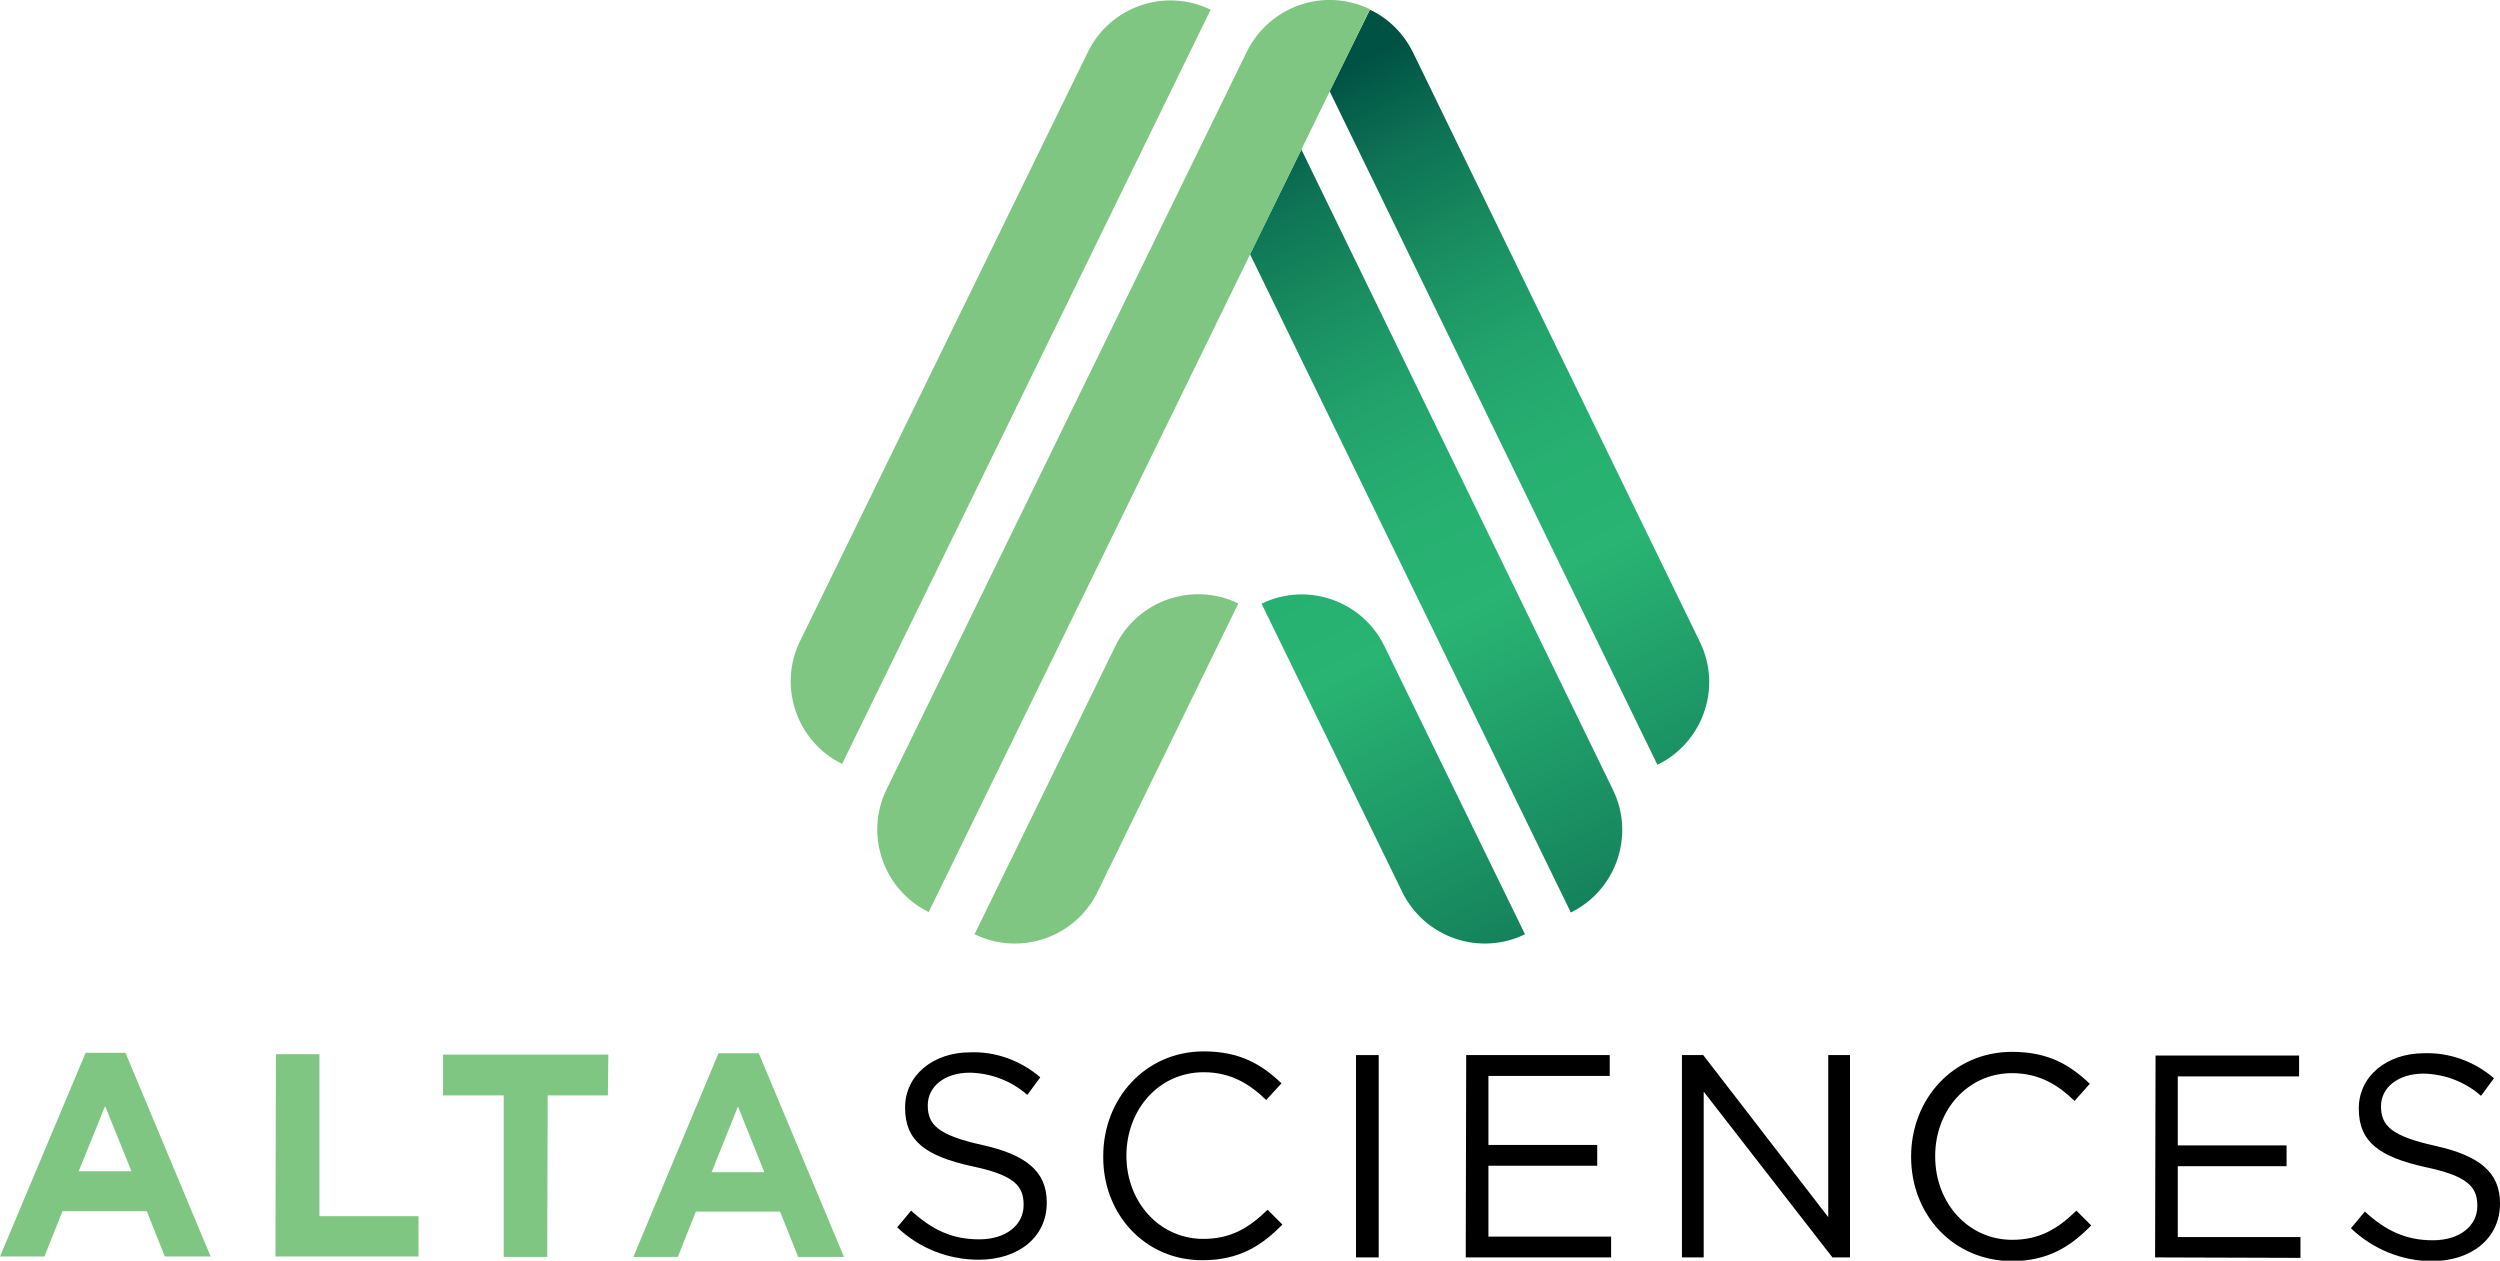 <?xml version="1.0" encoding="utf-8"?>
<!-- Generator: Adobe Illustrator 27.7.0, SVG Export Plug-In . SVG Version: 6.00 Build 0)  -->
<svg version="1.1" id="Layer_1" xmlns="http://www.w3.org/2000/svg" xmlns:xlink="http://www.w3.org/1999/xlink" x="0px" y="0px"
	 viewBox="0 0 540 272.3" style="enable-background:new 0 0 540 272.3;" xml:space="preserve">
<style type="text/css">
	.st0{fill:#7EC681;}
	.st1{fill:url(#SVGID_1_);}
	.st2{fill:url(#SVGID_00000070837637029634944950000016904283118428457120_);}
	.st3{fill:url(#SVGID_00000101097955619240584750000010479568628112860584_);}
</style>
<g>
	<path class="st0" d="M22.7,238.9l5.7,14.1H17L22.7,238.9z M18.5,227.4L0,271.4h9.6l3.9-9.8h18.2l3.9,9.8h9.9l-18.4-44L18.5,227.4z"
		/>
	<polygon class="st0" points="59.6,227.7 59.5,271.4 90.4,271.4 90.4,262.7 69,262.7 69,227.7 	"/>
	<polygon class="st0" points="95.7,227.8 95.7,236.6 108.8,236.6 108.8,271.5 118.2,271.5 118.3,236.6 131.3,236.6 131.4,227.8 	"/>
	<path class="st0" d="M155.2,227.5l-18.4,44h9.6l3.9-9.8h18.2l3.9,9.8h9.9l-18.4-44H155.2z M159.4,239l5.7,14.2h-11.4L159.4,239z"/>
	<path d="M193.8,265.1l3-3.6c4.5,4.1,8.8,6.2,14.7,6.2c5.8,0,9.6-3.1,9.6-7.4v-0.1c0-4.1-2.1-6.4-11.2-8.3
		c-9.9-2.2-14.4-5.4-14.4-12.6v-0.1c0-6.9,6-11.9,14.1-11.9c5.5-0.2,10.9,1.8,15.1,5.4l-2.8,3.8c-3.4-3-7.8-4.7-12.4-4.8
		c-5.6,0-9.1,3.1-9.1,7v0.1c0,4.1,2.2,6.4,11.7,8.5s14,5.7,14,12.4v0.1c0,7.5-6.2,12.3-14.7,12.3
		C204.8,272.1,198.5,269.6,193.8,265.1"/>
	<path d="M238.3,249.8v-0.1c0-12.4,9.1-22.6,21.7-22.6c7.8,0,12.5,2.8,16.8,6.9l-3.3,3.6c-3.6-3.5-7.7-6-13.5-6
		c-9.5,0-16.6,7.8-16.7,17.9v0.1c0,10.1,7.2,18,16.6,18c5.9,0,9.8-2.3,13.9-6.3l3.2,3.2c-4.5,4.6-9.4,7.7-17.2,7.7
		C247.4,272.3,238.2,262.3,238.3,249.8"/>
	<rect x="292.9" y="227.9" width="4.9" height="43.7"/>
	<polygon points="316.7,227.9 316.6,271.6 348,271.6 348,267.1 321.5,267.1 321.5,251.8 345,251.8 345,247.3 321.5,247.3 
		321.5,232.4 347.7,232.4 347.7,227.9 	"/>
	<polygon points="394.9,227.9 394.9,262.9 367.9,227.9 363.3,227.9 363.3,271.6 368,271.6 368,235.8 395.8,271.6 399.6,271.6 
		399.6,227.9 	"/>
	<path d="M412.8,249.9v-0.1c0-12.4,9.1-22.6,21.8-22.6c7.8,0,12.5,2.8,16.8,6.9l-3.3,3.7c-3.6-3.5-7.7-6-13.5-6
		c-9.5,0-16.6,7.9-16.6,17.9v0.1c0,10.1,7.2,18,16.6,18c5.9,0,9.8-2.3,13.9-6.3l3.2,3.2c-4.5,4.6-9.4,7.7-17.2,7.7
		C421.9,272.3,412.8,262.4,412.8,249.9"/>
	<polygon points="465.6,228 465.5,271.6 496.9,271.7 496.9,267.2 470.4,267.2 470.4,251.9 493.9,251.9 493.9,247.4 470.4,247.4 
		470.4,232.5 496.6,232.5 496.6,228 	"/>
	<path d="M507.8,265.3l3-3.6c4.5,4.1,8.8,6.2,14.7,6.2c5.8,0,9.6-3.1,9.6-7.4v-0.1c0-4.1-2.2-6.4-11.2-8.3
		c-9.9-2.2-14.4-5.4-14.4-12.6v-0.1c0-6.9,6-11.9,14.1-11.9c5.5-0.2,10.9,1.8,15.1,5.4l-2.8,3.8c-3.4-3-7.8-4.7-12.4-4.8
		c-5.6,0-9.2,3.1-9.2,7v0.1c0,4.1,2.2,6.4,11.7,8.5c9.5,2.1,14,5.7,14,12.4v0.1c0,7.5-6.2,12.4-14.7,12.4
		C518.8,272.4,512.5,269.8,507.8,265.3"/>
</g>
<g id="Layer_2_00000124877975620221084870000012867224516250166712_">
	<g id="Layer_1-2">
		
			<linearGradient id="SVGID_1_" gradientUnits="userSpaceOnUse" x1="239.213" y1="463.172" x2="348.249" y2="237.636" gradientTransform="matrix(1 5.236308e-04 5.236308e-04 -1 0.187 502.195)">
			<stop  offset="0" style="stop-color:#005245"/>
			<stop  offset="9.000000e-02" style="stop-color:#0E7455"/>
			<stop  offset="0.19" style="stop-color:#1A9062"/>
			<stop  offset="0.28" style="stop-color:#22A46C"/>
			<stop  offset="0.38" style="stop-color:#27B071"/>
			<stop  offset="0.47" style="stop-color:#29B473"/>
			<stop  offset="1" style="stop-color:#005246"/>
		</linearGradient>
		<path class="st1" d="M272.5,130.4L272.5,130.4c9.8-4.8,21.7-0.7,26.5,9.1c0,0,0,0,0,0l30.4,62.3l0,0l0,0
			c-9.8,4.8-21.7,0.7-26.5-9.1L272.5,130.4L272.5,130.4z"/>
		
			<linearGradient id="SVGID_00000094582709558952177960000004555476012126117260_" gradientUnits="userSpaceOnUse" x1="266.877" y1="476.485" x2="375.871" y2="251.007" gradientTransform="matrix(1 5.235987e-04 5.235987e-04 -1 0.191 502.191)">
			<stop  offset="0" style="stop-color:#005245"/>
			<stop  offset="9.000000e-02" style="stop-color:#0E7455"/>
			<stop  offset="0.19" style="stop-color:#1A9062"/>
			<stop  offset="0.28" style="stop-color:#22A46C"/>
			<stop  offset="0.38" style="stop-color:#27B071"/>
			<stop  offset="0.47" style="stop-color:#29B473"/>
			<stop  offset="1" style="stop-color:#005246"/>
		</linearGradient>
		<path style="fill:url(#SVGID_00000094582709558952177960000004555476012126117260_);" d="M270,54.9l69.3,142.2
			c9.8-4.8,13.9-16.7,9.1-26.5L281.1,32.3L270,54.9z"/>
		
			<linearGradient id="SVGID_00000176724655029152967820000014970116877604548996_" gradientUnits="userSpaceOnUse" x1="294.548" y1="489.922" x2="403.571" y2="264.373" gradientTransform="matrix(1 5.235987e-04 5.235987e-04 -1 0.191 502.191)">
			<stop  offset="0" style="stop-color:#005245"/>
			<stop  offset="9.000000e-02" style="stop-color:#0E7455"/>
			<stop  offset="0.19" style="stop-color:#1A9062"/>
			<stop  offset="0.28" style="stop-color:#22A46C"/>
			<stop  offset="0.38" style="stop-color:#27B071"/>
			<stop  offset="0.47" style="stop-color:#29B473"/>
			<stop  offset="1" style="stop-color:#005246"/>
		</linearGradient>
		<path style="fill:url(#SVGID_00000176724655029152967820000014970116877604548996_);" d="M287.2,19.7L358,165.2l0,0
			c9.8-4.8,14-16.6,9.2-26.5c0,0,0,0,0,0l-62-127.4c-2-4-5.2-7.3-9.3-9.2L287.2,19.7z"/>
		<path class="st0" d="M210.5,201.8L210.5,201.8L210.5,201.8l30.4-62.2c4.8-9.9,16.6-14,26.5-9.3c0,0,0.1,0,0.1,0l0,0l0,0
			l-30.4,62.3C232.3,202.5,220.4,206.6,210.5,201.8L210.5,201.8z"/>
		<path class="st0" d="M181.9,165L181.9,165c-9.8-4.8-13.9-16.7-9.1-26.5l0,0L235,11.2c4.8-9.8,16.7-13.9,26.5-9.1l0,0l0,0l0,0
			L181.9,165L181.9,165z"/>
		<path class="st0" d="M200.6,197L200.6,197c-9.8-4.8-13.9-16.7-9.1-26.5l77.8-159.3C274.2,1.3,286-2.8,295.9,2l0,0l0,0L200.6,197
			L200.6,197z"/>
	</g>
</g>
</svg>
